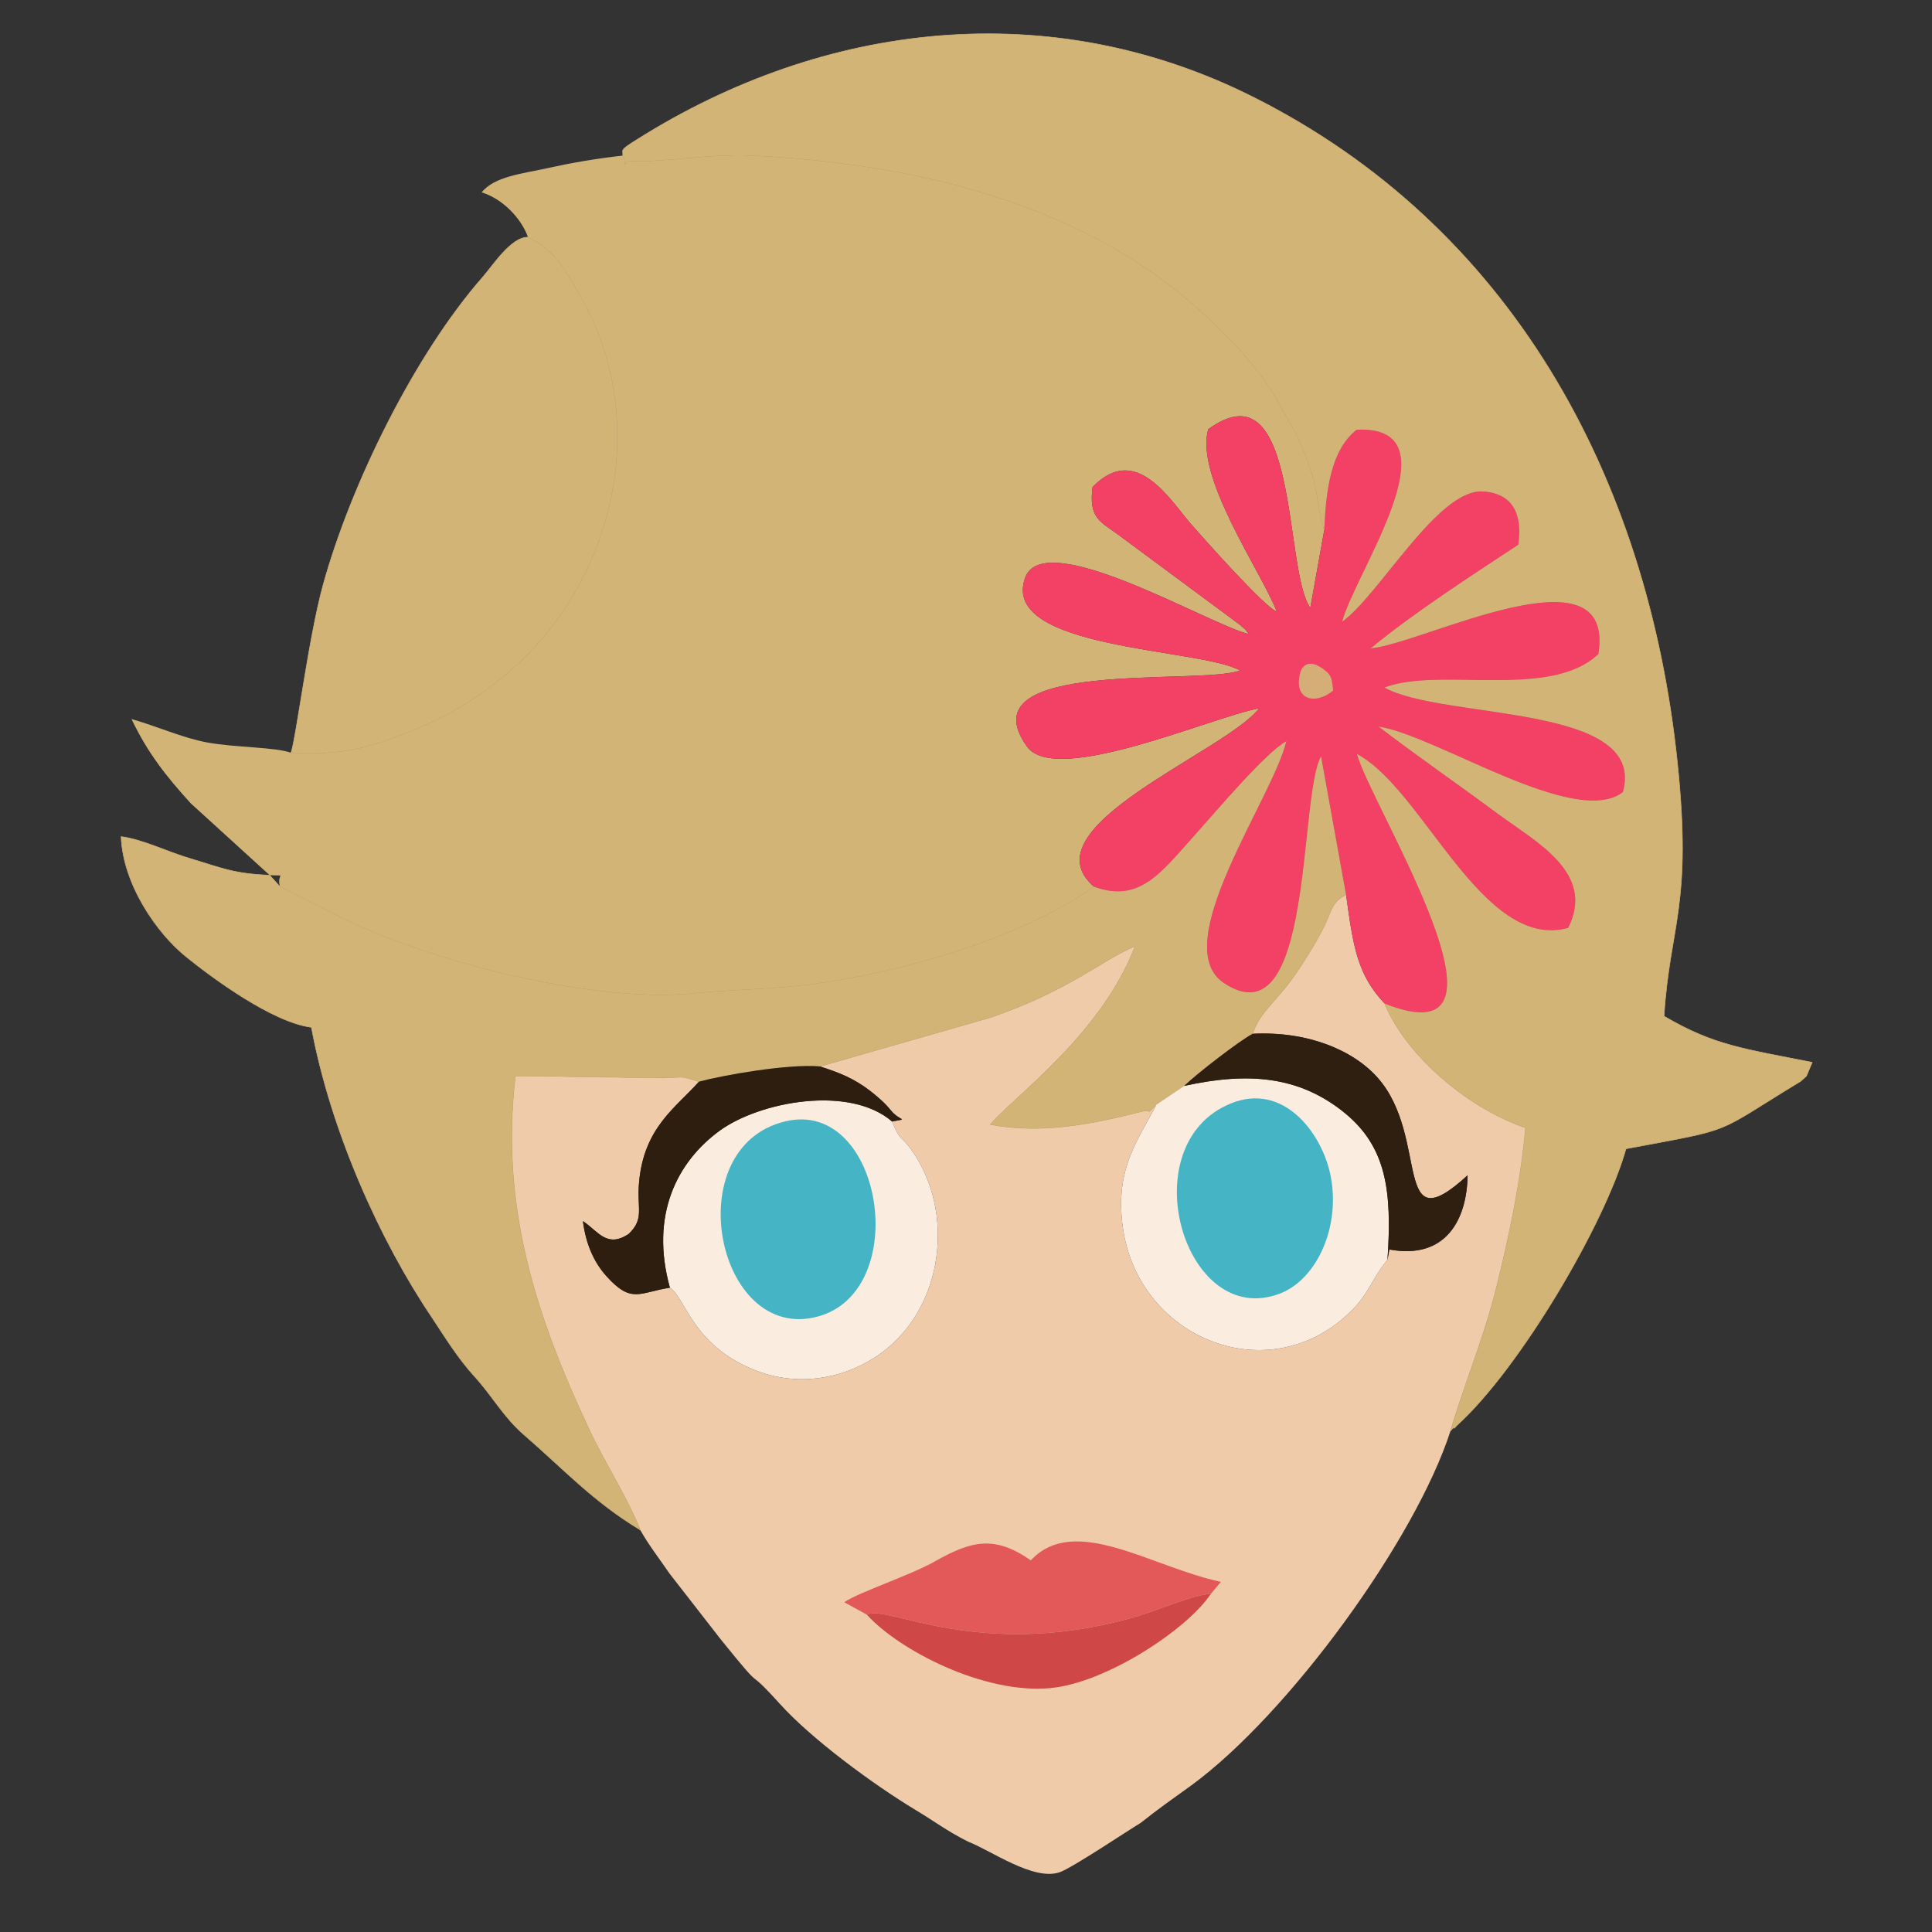 <?xml version="1.0" encoding="UTF-8"?> <svg xmlns="http://www.w3.org/2000/svg" xmlns:xlink="http://www.w3.org/1999/xlink" xml:space="preserve" width="10.417in" height="10.417in" version="1.1" style="shape-rendering:geometricPrecision; text-rendering:geometricPrecision; image-rendering:optimizeQuality; fill-rule:evenodd; clip-rule:evenodd" viewBox="0 0 10417 10417"><rect x="0" y="0" width="10417" height="10417" fill="#333333" stroke="none"/> <defs> <style type="text/css"> .str0 {stroke:#D3B477;stroke-width:3} .fil6 {fill:#2D1E10} .fil7 {fill:#2E1F11} .fil4 {fill:#45B5C5} .fil8 {fill:#CF4747} .fil0 {fill:#D3B477} .fil9 {fill:#D5AE77} .fil5 {fill:#E35959} .fil1 {fill:#F0CBAA} .fil2 {fill:#F34166} .fil3 {fill:#FAECDE} </style> </defs> <g id="Layer_x0020_1">  <path class="fil0" d="M3358 839c-145,16 -276,39 -408,68 -129,29 -283,43 -353,130 112,35 212,137 250,242 145,66 206,184 292,336 435,768 116,1897 -894,2315 -10,4 -41,18 -60,25 -228,88 -353,115 -616,104 -81,-31 -302,-28 -453,-56 -131,-24 -274,-89 -407,-126 87,182 186,308 320,455l425 387c99,5 36,-14 55,61l319 161c473,239 1368,469 1909,415 224,-22 422,-22 622,-47 483,-61 1141,-246 1540,-528 -373,-319 711,-728 890,-962 -255,47 -1098,422 -1252,206 -341,-479 936,-328 1149,-410 -214,-121 -1297,-111 -1159,-499 100,-282 988,250 1207,303 -28,-35 -11,-17 -51,-52l-655 -485c-96,-70 -159,-89 -137,-256 233,-241 416,67 531,200 64,73 402,454 462,471 -86,-219 -444,-729 -369,-983 493,-357 405,762 550,963l75 -418c-26,-68 -32,-166 -56,-269l-48 -143c-4,-8 -13,-32 -17,-40 -4,-11 -34,-75 -35,-76l-123 -217c-118,-181 -264,-327 -424,-468 -642,-567 -1552,-768 -2386,-807 -225,-11 -469,38 -666,30 -43,47 4,33 -27,-30z"></path> <path class="fil1" d="M6754 5574c292,-15 540,85 675,238 283,321 73,902 484,525 -3,234 -114,457 -422,400l-10 56c-81,96 -97,176 -190,270 -437,442 -1148,163 -1236,-439 -46,-315 74,-465 180,-668 -77,73 5,16 -91,40 -256,65 -532,120 -805,67 125,-147 601,-486 781,-962 -193,84 -348,235 -775,384l-924 265c106,34 182,64 271,132 33,26 79,64 108,101 53,67 105,45 10,64 48,116 42,65 107,157 232,329 173,840 -161,1088 -170,127 -436,202 -702,89 -323,-136 -357,-381 -442,-438 -166,26 -207,88 -342,-62 -67,-74 -111,-172 -127,-297 82,54 128,148 247,69 87,-84 42,-136 56,-281 27,-293 197,-399 323,-540l-77 -23c-25,-2 -94,2 -121,3l-792 -11c-84,711 114,1302 400,1911 83,177 206,367 273,537 43,78 104,156 157,234l277 356c264,327 111,118 318,347 174,193 507,437 734,574 99,59 165,111 282,170 123,47 352,213 493,165 66,-22 373,-228 437,-266 99,-79 179,-134 274,-203 522,-382 1206,-1320 1397,-1911 78,-265 176,-488 247,-772 68,-273 132,-573 157,-862 -332,-115 -652,-406 -759,-670 -147,-154 -170,-306 -208,-586 -77,36 -79,88 -118,169 -35,72 -72,130 -118,203 -132,208 -225,245 -268,377z"></path> <path class="fil0 str0" d="M3358 839c31,63 -16,77 27,30 197,8 441,-41 666,-30 834,39 1744,240 2386,807 160,141 306,287 424,468l123 217c1,1 31,65 35,76 4,8 13,32 17,40l48 143c24,103 30,201 56,269 10,-219 36,-432 175,-542 551,-25 -9,769 -79,1036 200,-142 516,-717 759,-703 163,10 215,124 191,287 -244,161 -564,367 -796,559 273,-21 1324,-570 1228,30 -257,248 -860,67 -1154,181 315,177 1420,83 1286,564 -258,196 -1003,-306 -1318,-354 216,165 431,313 644,471 205,152 529,318 379,615 -463,127 -779,-748 -1139,-938 76,282 953,1664 150,1346 107,264 427,555 759,670 -25,289 -89,589 -157,862 -71,284 -169,507 -247,772 6,-5 15,-20 17,-15 3,5 14,-12 18,-15 338,-306 798,-1087 911,-1491 607,-114 459,-71 942,-364l31 -28 31 -74c-371,-74 -528,-90 -799,-249 32,-495 153,-593 72,-1369 -162,-1552 -907,-2894 -2288,-3587 -1094,-549 -2309,-407 -3316,226 -106,66 -79,56 -82,90z"></path> <path class="fil0 str0" d="M5899 4781c-399,282 -1057,467 -1540,528 -200,25 -398,25 -622,47 -541,54 -1436,-176 -1909,-415l-319 -161 -55 -61c-196,-8 -258,-39 -419,-87 -134,-39 -264,-106 -382,-121 10,257 192,520 351,648 140,113 464,353 675,380 105,563 372,1153 651,1566 72,109 141,221 229,317 98,108 155,217 264,312 216,187 375,362 629,515 -67,-170 -190,-360 -273,-537 -286,-609 -484,-1200 -400,-1911l792 11c27,-1 96,-5 121,-3l77 23c130,-35 481,-97 652,-82l924 -265c427,-149 582,-300 775,-384 -180,476 -656,815 -781,962 273,53 549,-2 805,-67 96,-24 14,33 91,-40l150 -101c70,-68 299,-244 369,-281 43,-132 136,-169 268,-377 46,-73 83,-131 118,-203 39,-81 41,-133 118,-169l-135 -748c-124,220 -38,1546 -524,1223 -309,-205 266,-999 337,-1304 -110,59 -384,384 -468,477 -201,222 -314,400 -569,308z"></path> <path class="fil2" d="M5899 4781c255,92 368,-86 569,-308 84,-93 358,-418 468,-477 -71,305 -646,1099 -337,1304 486,323 400,-1003 524,-1223l135 748c38,280 61,432 208,586 803,318 -74,-1064 -150,-1346 360,190 676,1065 1139,938 150,-297 -174,-463 -379,-615 -213,-158 -428,-306 -644,-471 315,48 1060,550 1318,354 134,-481 -971,-387 -1286,-564 294,-114 897,67 1154,-181 96,-600 -955,-51 -1228,-30 232,-192 552,-398 796,-559 24,-163 -28,-277 -191,-287 -243,-14 -559,561 -759,703 70,-267 630,-1061 79,-1036 -139,110 -165,323 -175,542l-75 418c-145,-201 -57,-1320 -550,-963 -75,254 283,764 369,983 -60,-17 -398,-398 -462,-471 -115,-133 -298,-441 -531,-200 -22,167 41,186 137,256l655 485c40,35 23,17 51,52 -219,-53 -1107,-585 -1207,-303 -138,388 945,378 1159,499 -213,82 -1490,-69 -1149,410 154,216 997,-159 1252,-206 -179,234 -1263,643 -890,962z"></path> <path class="fil0 str0" d="M1569 4059c263,11 388,-16 616,-104 19,-7 50,-21 60,-25 1010,-418 1329,-1547 894,-2315 -86,-152 -147,-270 -292,-336 -91,-2 -189,152 -245,216 -363,414 -709,1112 -861,1663 -77,282 -145,826 -172,901z"></path> <path class="fil3" d="M3612 6943c85,57 119,302 442,438 266,113 532,38 702,-89 334,-248 393,-759 161,-1088 -65,-92 -59,-41 -107,-157 -231,-199 -714,-107 -929,49 -232,169 -377,457 -269,847z"></path> <path class="fil3" d="M6385 5855l-150 101c-106,203 -226,353 -180,668 88,602 799,881 1236,439 93,-94 109,-174 190,-270 26,-376 -8,-609 -229,-791 -248,-203 -526,-222 -867,-147z"></path> <path class="fil4" d="M4235 6046c-584,138 -373,1198 173,1053 514,-137 351,-1177 -173,-1053z"></path> <path class="fil4" d="M6638 5949c-545,219 -254,1226 265,1025 198,-77 330,-364 269,-646 -48,-220 -251,-493 -534,-379z"></path> <path class="fil5" d="M4674 8706c110,-57 596,247 1423,19 146,-40 303,-117 433,-133l53 -63c-375,-79 -788,-370 -1025,-116 -197,-137 -321,-105 -518,6 -127,73 -415,168 -488,220l122 67z"></path> <path class="fil6" d="M3769 5832c-126,141 -296,247 -323,540 -14,145 31,197 -56,281 -119,79 -165,-15 -247,-69 16,125 60,223 127,297 135,150 176,88 342,62 -108,-390 37,-678 269,-847 215,-156 698,-248 929,-49 95,-19 43,3 -10,-64 -29,-37 -75,-75 -108,-101 -89,-68 -165,-98 -271,-132 -171,-15 -522,47 -652,82z"></path> <path class="fil7" d="M6385 5855c341,-75 619,-56 867,147 221,182 255,415 229,791l10 -56c308,57 419,-166 422,-400 -411,377 -201,-204 -484,-525 -135,-153 -383,-253 -675,-238 -70,37 -299,213 -369,281z"></path> <path class="fil8" d="M4674 8706c171,190 629,429 988,396 302,-27 743,-319 868,-510 -130,16 -287,93 -433,133 -827,228 -1313,-76 -1423,-19z"></path> <path class="fil9" d="M7013 3619c-46,158 81,184 175,104 -6,-44 -4,-76 -36,-102 -110,-93 -138,-3 -139,-2z"></path> </g> </svg> 